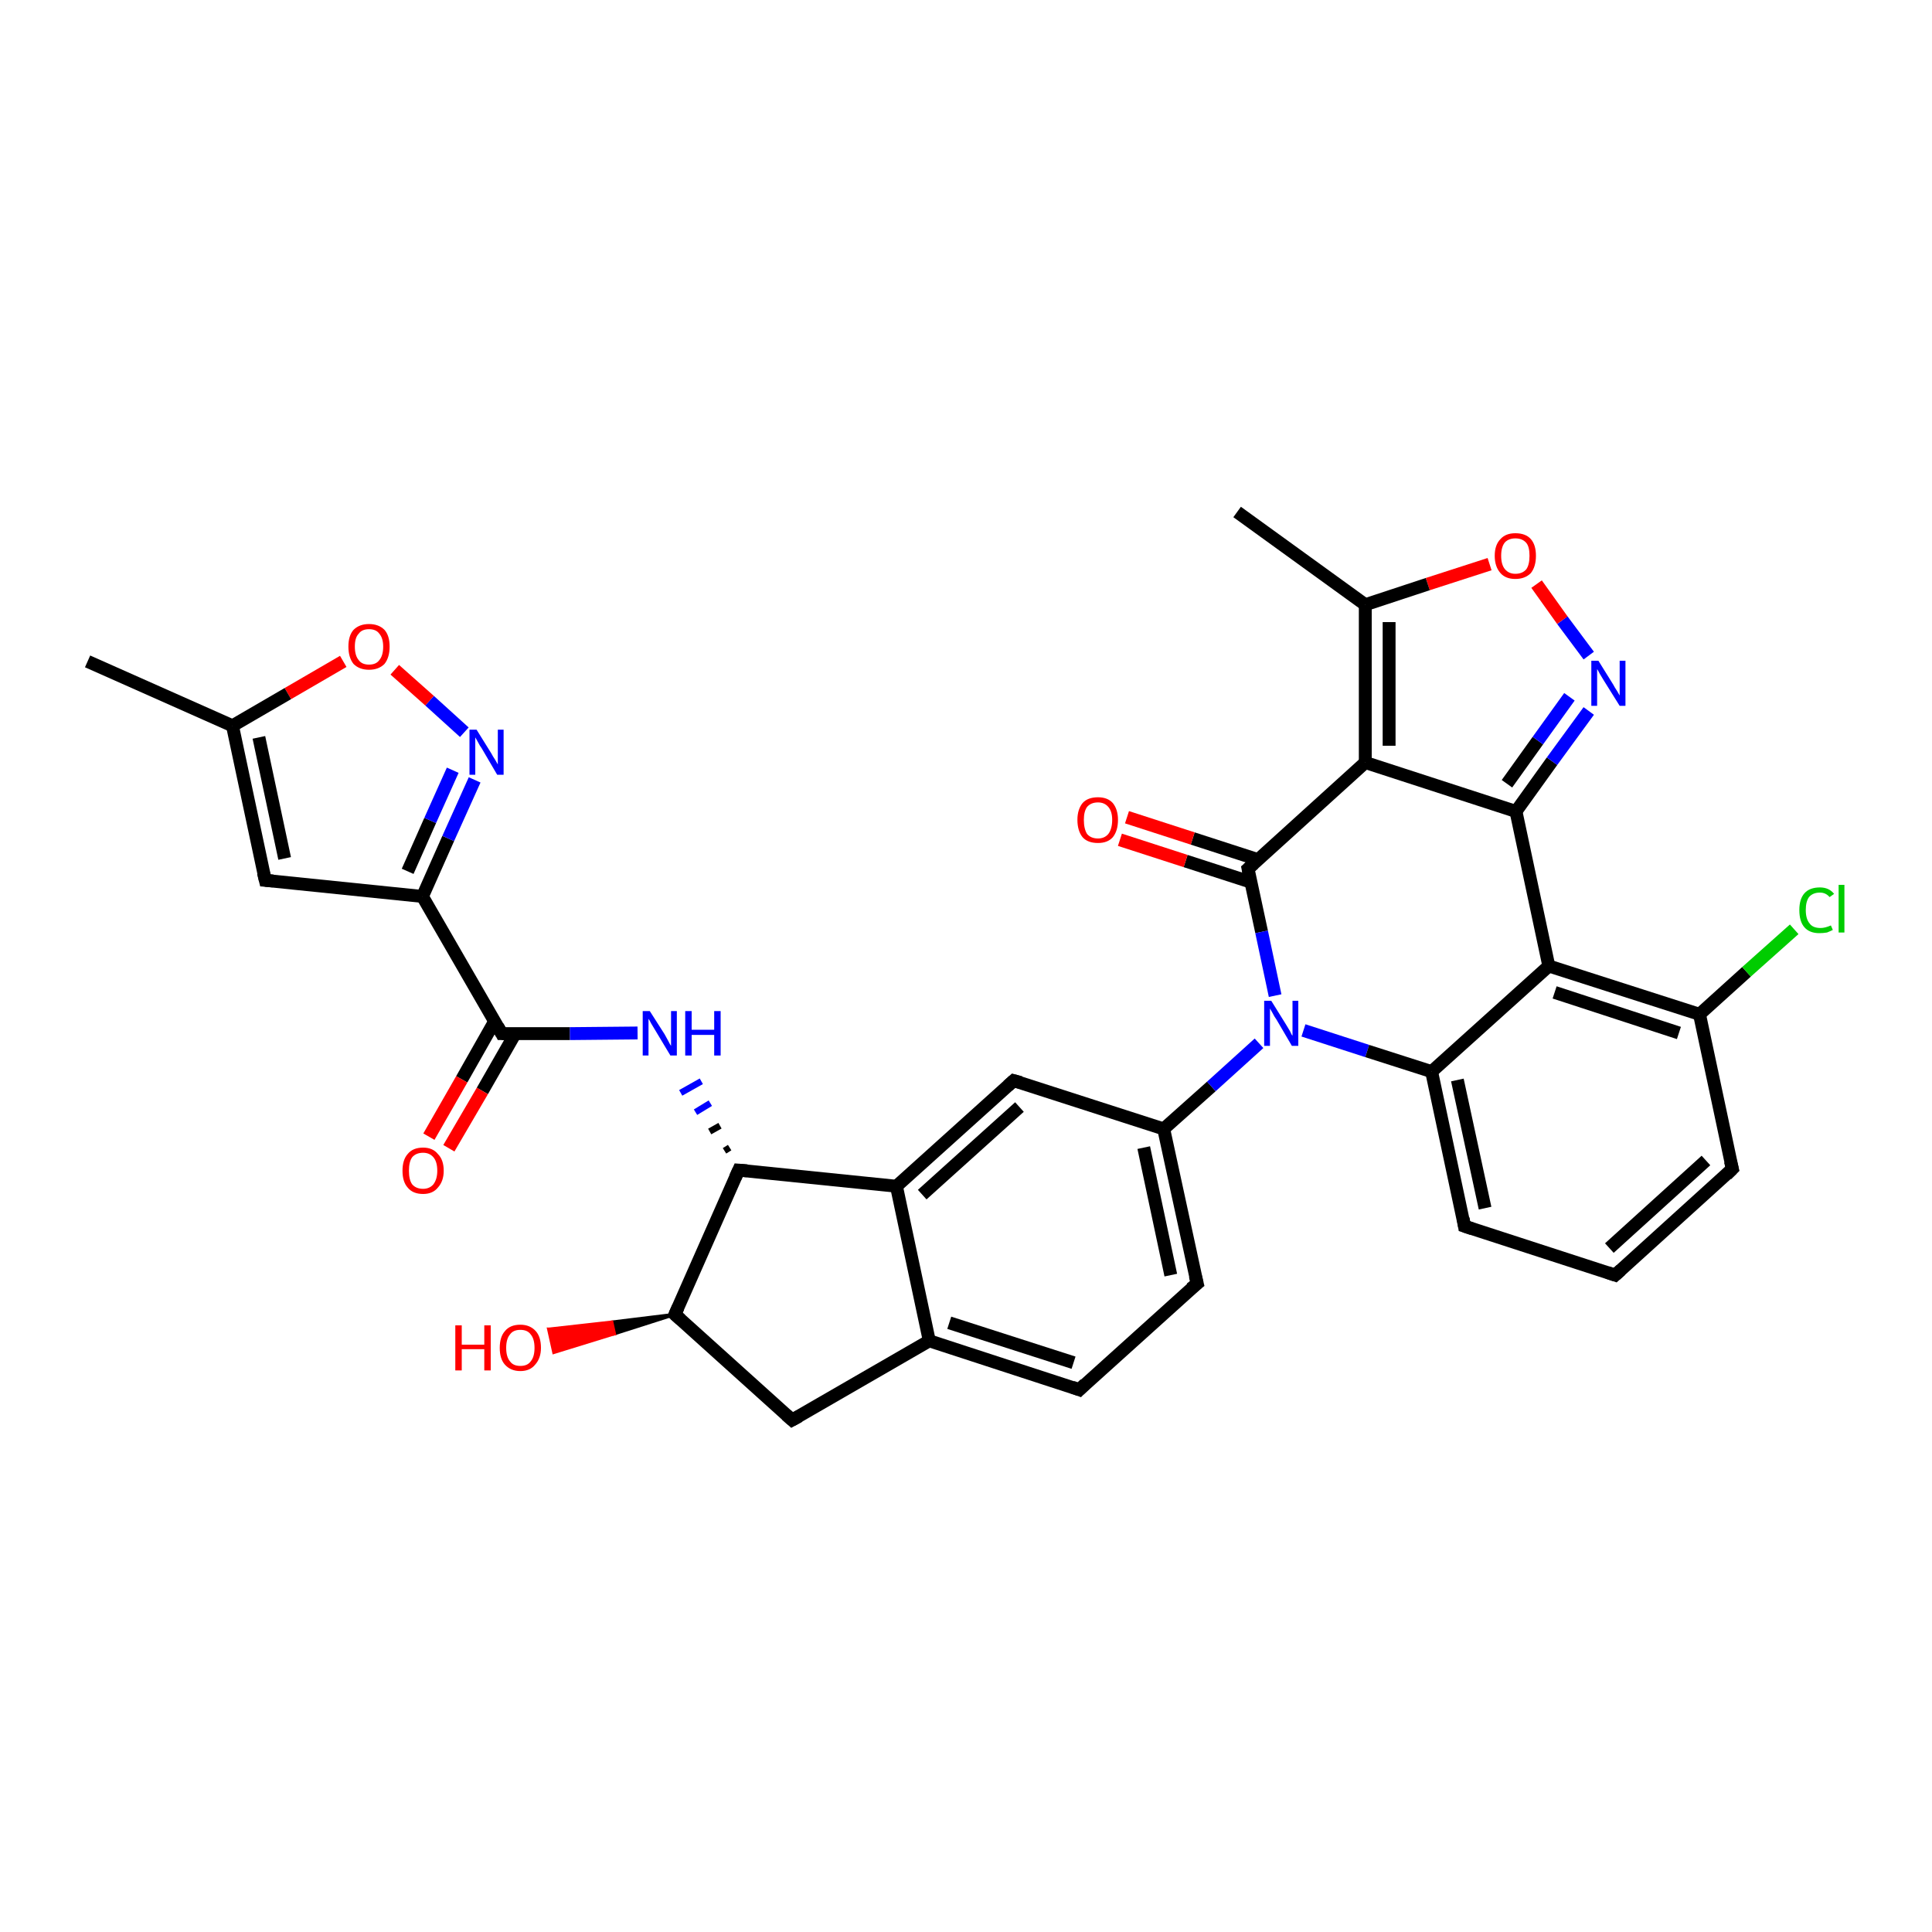 <?xml version='1.0' encoding='iso-8859-1'?>
<svg version='1.1' baseProfile='full'
              xmlns='http://www.w3.org/2000/svg'
                      xmlns:rdkit='http://www.rdkit.org/xml'
                      xmlns:xlink='http://www.w3.org/1999/xlink'
                  xml:space='preserve'
width='300px' height='300px' viewBox='0 0 300 300'>
<!-- END OF HEADER -->
<rect style='opacity:1.0;fill:#FFFFFF;stroke:none' width='300.0' height='300.0' x='0.0' y='0.0'> </rect>
<path class='bond-0 atom-0 atom-1' d='M 13.6,102.7 L 36.1,112.7' style='fill:none;fill-rule:evenodd;stroke:#000000;stroke-width:2.0px;stroke-linecap:butt;stroke-linejoin:miter;stroke-opacity:1' />
<path class='bond-1 atom-1 atom-2' d='M 36.1,112.7 L 41.2,136.7' style='fill:none;fill-rule:evenodd;stroke:#000000;stroke-width:2.0px;stroke-linecap:butt;stroke-linejoin:miter;stroke-opacity:1' />
<path class='bond-1 atom-1 atom-2' d='M 40.2,114.5 L 44.2,133.3' style='fill:none;fill-rule:evenodd;stroke:#000000;stroke-width:2.0px;stroke-linecap:butt;stroke-linejoin:miter;stroke-opacity:1' />
<path class='bond-2 atom-2 atom-3' d='M 41.2,136.7 L 65.6,139.2' style='fill:none;fill-rule:evenodd;stroke:#000000;stroke-width:2.0px;stroke-linecap:butt;stroke-linejoin:miter;stroke-opacity:1' />
<path class='bond-3 atom-3 atom-4' d='M 65.6,139.2 L 69.6,130.2' style='fill:none;fill-rule:evenodd;stroke:#000000;stroke-width:2.0px;stroke-linecap:butt;stroke-linejoin:miter;stroke-opacity:1' />
<path class='bond-3 atom-3 atom-4' d='M 69.6,130.2 L 73.7,121.1' style='fill:none;fill-rule:evenodd;stroke:#0000FF;stroke-width:2.0px;stroke-linecap:butt;stroke-linejoin:miter;stroke-opacity:1' />
<path class='bond-3 atom-3 atom-4' d='M 63.3,135.3 L 66.8,127.4' style='fill:none;fill-rule:evenodd;stroke:#000000;stroke-width:2.0px;stroke-linecap:butt;stroke-linejoin:miter;stroke-opacity:1' />
<path class='bond-3 atom-3 atom-4' d='M 66.8,127.4 L 70.3,119.6' style='fill:none;fill-rule:evenodd;stroke:#0000FF;stroke-width:2.0px;stroke-linecap:butt;stroke-linejoin:miter;stroke-opacity:1' />
<path class='bond-4 atom-4 atom-5' d='M 72.1,113.7 L 66.7,108.8' style='fill:none;fill-rule:evenodd;stroke:#0000FF;stroke-width:2.0px;stroke-linecap:butt;stroke-linejoin:miter;stroke-opacity:1' />
<path class='bond-4 atom-4 atom-5' d='M 66.7,108.8 L 61.3,104.0' style='fill:none;fill-rule:evenodd;stroke:#FF0000;stroke-width:2.0px;stroke-linecap:butt;stroke-linejoin:miter;stroke-opacity:1' />
<path class='bond-5 atom-3 atom-6' d='M 65.6,139.2 L 77.9,160.5' style='fill:none;fill-rule:evenodd;stroke:#000000;stroke-width:2.0px;stroke-linecap:butt;stroke-linejoin:miter;stroke-opacity:1' />
<path class='bond-6 atom-6 atom-7' d='M 76.8,158.6 L 71.7,167.6' style='fill:none;fill-rule:evenodd;stroke:#000000;stroke-width:2.0px;stroke-linecap:butt;stroke-linejoin:miter;stroke-opacity:1' />
<path class='bond-6 atom-6 atom-7' d='M 71.7,167.6 L 66.6,176.5' style='fill:none;fill-rule:evenodd;stroke:#FF0000;stroke-width:2.0px;stroke-linecap:butt;stroke-linejoin:miter;stroke-opacity:1' />
<path class='bond-6 atom-6 atom-7' d='M 80.0,160.5 L 74.9,169.4' style='fill:none;fill-rule:evenodd;stroke:#000000;stroke-width:2.0px;stroke-linecap:butt;stroke-linejoin:miter;stroke-opacity:1' />
<path class='bond-6 atom-6 atom-7' d='M 74.9,169.4 L 69.7,178.3' style='fill:none;fill-rule:evenodd;stroke:#FF0000;stroke-width:2.0px;stroke-linecap:butt;stroke-linejoin:miter;stroke-opacity:1' />
<path class='bond-7 atom-6 atom-8' d='M 77.9,160.5 L 88.5,160.5' style='fill:none;fill-rule:evenodd;stroke:#000000;stroke-width:2.0px;stroke-linecap:butt;stroke-linejoin:miter;stroke-opacity:1' />
<path class='bond-7 atom-6 atom-8' d='M 88.5,160.5 L 99.0,160.4' style='fill:none;fill-rule:evenodd;stroke:#0000FF;stroke-width:2.0px;stroke-linecap:butt;stroke-linejoin:miter;stroke-opacity:1' />
<path class='bond-8 atom-9 atom-8' d='M 113.3,178.2 L 112.5,178.7' style='fill:none;fill-rule:evenodd;stroke:#000000;stroke-width:1.0px;stroke-linecap:butt;stroke-linejoin:miter;stroke-opacity:1' />
<path class='bond-8 atom-9 atom-8' d='M 111.8,174.8 L 110.2,175.7' style='fill:none;fill-rule:evenodd;stroke:#000000;stroke-width:1.0px;stroke-linecap:butt;stroke-linejoin:miter;stroke-opacity:1' />
<path class='bond-8 atom-9 atom-8' d='M 110.3,171.3 L 108.0,172.7' style='fill:none;fill-rule:evenodd;stroke:#0000FF;stroke-width:1.0px;stroke-linecap:butt;stroke-linejoin:miter;stroke-opacity:1' />
<path class='bond-8 atom-9 atom-8' d='M 108.9,167.9 L 105.7,169.7' style='fill:none;fill-rule:evenodd;stroke:#0000FF;stroke-width:1.0px;stroke-linecap:butt;stroke-linejoin:miter;stroke-opacity:1' />
<path class='bond-9 atom-9 atom-10' d='M 114.7,181.7 L 104.8,204.1' style='fill:none;fill-rule:evenodd;stroke:#000000;stroke-width:2.0px;stroke-linecap:butt;stroke-linejoin:miter;stroke-opacity:1' />
<path class='bond-10 atom-10 atom-11' d='M 104.8,204.1 L 95.4,207.1 L 95.0,205.3 Z' style='fill:#000000;fill-rule:evenodd;fill-opacity:1;stroke:#000000;stroke-width:0.5px;stroke-linecap:butt;stroke-linejoin:miter;stroke-opacity:1;' />
<path class='bond-10 atom-10 atom-11' d='M 95.4,207.1 L 85.2,206.4 L 86.0,210.0 Z' style='fill:#FF0000;fill-rule:evenodd;fill-opacity:1;stroke:#FF0000;stroke-width:0.5px;stroke-linecap:butt;stroke-linejoin:miter;stroke-opacity:1;' />
<path class='bond-10 atom-10 atom-11' d='M 95.4,207.1 L 95.0,205.3 L 85.2,206.4 Z' style='fill:#FF0000;fill-rule:evenodd;fill-opacity:1;stroke:#FF0000;stroke-width:0.5px;stroke-linecap:butt;stroke-linejoin:miter;stroke-opacity:1;' />
<path class='bond-11 atom-10 atom-12' d='M 104.8,204.1 L 123.0,220.5' style='fill:none;fill-rule:evenodd;stroke:#000000;stroke-width:2.0px;stroke-linecap:butt;stroke-linejoin:miter;stroke-opacity:1' />
<path class='bond-12 atom-12 atom-13' d='M 123.0,220.5 L 144.3,208.2' style='fill:none;fill-rule:evenodd;stroke:#000000;stroke-width:2.0px;stroke-linecap:butt;stroke-linejoin:miter;stroke-opacity:1' />
<path class='bond-13 atom-13 atom-14' d='M 144.3,208.2 L 167.6,215.8' style='fill:none;fill-rule:evenodd;stroke:#000000;stroke-width:2.0px;stroke-linecap:butt;stroke-linejoin:miter;stroke-opacity:1' />
<path class='bond-13 atom-13 atom-14' d='M 147.4,205.4 L 166.7,211.6' style='fill:none;fill-rule:evenodd;stroke:#000000;stroke-width:2.0px;stroke-linecap:butt;stroke-linejoin:miter;stroke-opacity:1' />
<path class='bond-14 atom-14 atom-15' d='M 167.6,215.8 L 185.9,199.3' style='fill:none;fill-rule:evenodd;stroke:#000000;stroke-width:2.0px;stroke-linecap:butt;stroke-linejoin:miter;stroke-opacity:1' />
<path class='bond-15 atom-15 atom-16' d='M 185.9,199.3 L 180.7,175.3' style='fill:none;fill-rule:evenodd;stroke:#000000;stroke-width:2.0px;stroke-linecap:butt;stroke-linejoin:miter;stroke-opacity:1' />
<path class='bond-15 atom-15 atom-16' d='M 181.8,198.0 L 177.6,178.2' style='fill:none;fill-rule:evenodd;stroke:#000000;stroke-width:2.0px;stroke-linecap:butt;stroke-linejoin:miter;stroke-opacity:1' />
<path class='bond-16 atom-16 atom-17' d='M 180.7,175.3 L 157.4,167.8' style='fill:none;fill-rule:evenodd;stroke:#000000;stroke-width:2.0px;stroke-linecap:butt;stroke-linejoin:miter;stroke-opacity:1' />
<path class='bond-17 atom-17 atom-18' d='M 157.4,167.8 L 139.2,184.2' style='fill:none;fill-rule:evenodd;stroke:#000000;stroke-width:2.0px;stroke-linecap:butt;stroke-linejoin:miter;stroke-opacity:1' />
<path class='bond-17 atom-17 atom-18' d='M 158.3,171.9 L 143.2,185.5' style='fill:none;fill-rule:evenodd;stroke:#000000;stroke-width:2.0px;stroke-linecap:butt;stroke-linejoin:miter;stroke-opacity:1' />
<path class='bond-18 atom-16 atom-19' d='M 180.7,175.3 L 188.1,168.7' style='fill:none;fill-rule:evenodd;stroke:#000000;stroke-width:2.0px;stroke-linecap:butt;stroke-linejoin:miter;stroke-opacity:1' />
<path class='bond-18 atom-16 atom-19' d='M 188.1,168.7 L 195.5,162.0' style='fill:none;fill-rule:evenodd;stroke:#0000FF;stroke-width:2.0px;stroke-linecap:butt;stroke-linejoin:miter;stroke-opacity:1' />
<path class='bond-19 atom-19 atom-20' d='M 202.4,160.0 L 212.3,163.2' style='fill:none;fill-rule:evenodd;stroke:#0000FF;stroke-width:2.0px;stroke-linecap:butt;stroke-linejoin:miter;stroke-opacity:1' />
<path class='bond-19 atom-19 atom-20' d='M 212.3,163.2 L 222.3,166.4' style='fill:none;fill-rule:evenodd;stroke:#000000;stroke-width:2.0px;stroke-linecap:butt;stroke-linejoin:miter;stroke-opacity:1' />
<path class='bond-20 atom-20 atom-21' d='M 222.3,166.4 L 227.4,190.4' style='fill:none;fill-rule:evenodd;stroke:#000000;stroke-width:2.0px;stroke-linecap:butt;stroke-linejoin:miter;stroke-opacity:1' />
<path class='bond-20 atom-20 atom-21' d='M 226.3,167.7 L 230.6,187.6' style='fill:none;fill-rule:evenodd;stroke:#000000;stroke-width:2.0px;stroke-linecap:butt;stroke-linejoin:miter;stroke-opacity:1' />
<path class='bond-21 atom-21 atom-22' d='M 227.4,190.4 L 250.8,198.0' style='fill:none;fill-rule:evenodd;stroke:#000000;stroke-width:2.0px;stroke-linecap:butt;stroke-linejoin:miter;stroke-opacity:1' />
<path class='bond-22 atom-22 atom-23' d='M 250.8,198.0 L 269.0,181.5' style='fill:none;fill-rule:evenodd;stroke:#000000;stroke-width:2.0px;stroke-linecap:butt;stroke-linejoin:miter;stroke-opacity:1' />
<path class='bond-22 atom-22 atom-23' d='M 249.9,193.8 L 264.9,180.2' style='fill:none;fill-rule:evenodd;stroke:#000000;stroke-width:2.0px;stroke-linecap:butt;stroke-linejoin:miter;stroke-opacity:1' />
<path class='bond-23 atom-23 atom-24' d='M 269.0,181.5 L 263.9,157.5' style='fill:none;fill-rule:evenodd;stroke:#000000;stroke-width:2.0px;stroke-linecap:butt;stroke-linejoin:miter;stroke-opacity:1' />
<path class='bond-24 atom-24 atom-25' d='M 263.9,157.5 L 271.2,150.9' style='fill:none;fill-rule:evenodd;stroke:#000000;stroke-width:2.0px;stroke-linecap:butt;stroke-linejoin:miter;stroke-opacity:1' />
<path class='bond-24 atom-24 atom-25' d='M 271.2,150.9 L 278.6,144.3' style='fill:none;fill-rule:evenodd;stroke:#00CC00;stroke-width:2.0px;stroke-linecap:butt;stroke-linejoin:miter;stroke-opacity:1' />
<path class='bond-25 atom-24 atom-26' d='M 263.9,157.5 L 240.5,150.0' style='fill:none;fill-rule:evenodd;stroke:#000000;stroke-width:2.0px;stroke-linecap:butt;stroke-linejoin:miter;stroke-opacity:1' />
<path class='bond-25 atom-24 atom-26' d='M 260.7,160.4 L 241.4,154.1' style='fill:none;fill-rule:evenodd;stroke:#000000;stroke-width:2.0px;stroke-linecap:butt;stroke-linejoin:miter;stroke-opacity:1' />
<path class='bond-26 atom-26 atom-27' d='M 240.5,150.0 L 235.4,126.0' style='fill:none;fill-rule:evenodd;stroke:#000000;stroke-width:2.0px;stroke-linecap:butt;stroke-linejoin:miter;stroke-opacity:1' />
<path class='bond-27 atom-27 atom-28' d='M 235.4,126.0 L 241.0,118.2' style='fill:none;fill-rule:evenodd;stroke:#000000;stroke-width:2.0px;stroke-linecap:butt;stroke-linejoin:miter;stroke-opacity:1' />
<path class='bond-27 atom-27 atom-28' d='M 241.0,118.2 L 246.7,110.4' style='fill:none;fill-rule:evenodd;stroke:#0000FF;stroke-width:2.0px;stroke-linecap:butt;stroke-linejoin:miter;stroke-opacity:1' />
<path class='bond-27 atom-27 atom-28' d='M 234.0,121.7 L 238.8,115.0' style='fill:none;fill-rule:evenodd;stroke:#000000;stroke-width:2.0px;stroke-linecap:butt;stroke-linejoin:miter;stroke-opacity:1' />
<path class='bond-27 atom-27 atom-28' d='M 238.8,115.0 L 243.7,108.2' style='fill:none;fill-rule:evenodd;stroke:#0000FF;stroke-width:2.0px;stroke-linecap:butt;stroke-linejoin:miter;stroke-opacity:1' />
<path class='bond-28 atom-28 atom-29' d='M 246.7,101.8 L 242.6,96.3' style='fill:none;fill-rule:evenodd;stroke:#0000FF;stroke-width:2.0px;stroke-linecap:butt;stroke-linejoin:miter;stroke-opacity:1' />
<path class='bond-28 atom-28 atom-29' d='M 242.6,96.3 L 238.6,90.7' style='fill:none;fill-rule:evenodd;stroke:#FF0000;stroke-width:2.0px;stroke-linecap:butt;stroke-linejoin:miter;stroke-opacity:1' />
<path class='bond-29 atom-29 atom-30' d='M 231.3,87.6 L 221.7,90.7' style='fill:none;fill-rule:evenodd;stroke:#FF0000;stroke-width:2.0px;stroke-linecap:butt;stroke-linejoin:miter;stroke-opacity:1' />
<path class='bond-29 atom-29 atom-30' d='M 221.7,90.7 L 212.0,93.9' style='fill:none;fill-rule:evenodd;stroke:#000000;stroke-width:2.0px;stroke-linecap:butt;stroke-linejoin:miter;stroke-opacity:1' />
<path class='bond-30 atom-30 atom-31' d='M 212.0,93.9 L 192.1,79.5' style='fill:none;fill-rule:evenodd;stroke:#000000;stroke-width:2.0px;stroke-linecap:butt;stroke-linejoin:miter;stroke-opacity:1' />
<path class='bond-31 atom-30 atom-32' d='M 212.0,93.9 L 212.0,118.4' style='fill:none;fill-rule:evenodd;stroke:#000000;stroke-width:2.0px;stroke-linecap:butt;stroke-linejoin:miter;stroke-opacity:1' />
<path class='bond-31 atom-30 atom-32' d='M 215.7,96.6 L 215.7,115.8' style='fill:none;fill-rule:evenodd;stroke:#000000;stroke-width:2.0px;stroke-linecap:butt;stroke-linejoin:miter;stroke-opacity:1' />
<path class='bond-32 atom-32 atom-33' d='M 212.0,118.4 L 193.8,134.9' style='fill:none;fill-rule:evenodd;stroke:#000000;stroke-width:2.0px;stroke-linecap:butt;stroke-linejoin:miter;stroke-opacity:1' />
<path class='bond-33 atom-33 atom-34' d='M 195.4,133.5 L 185.2,130.2' style='fill:none;fill-rule:evenodd;stroke:#000000;stroke-width:2.0px;stroke-linecap:butt;stroke-linejoin:miter;stroke-opacity:1' />
<path class='bond-33 atom-33 atom-34' d='M 185.2,130.2 L 175.0,126.9' style='fill:none;fill-rule:evenodd;stroke:#FF0000;stroke-width:2.0px;stroke-linecap:butt;stroke-linejoin:miter;stroke-opacity:1' />
<path class='bond-33 atom-33 atom-34' d='M 194.3,137.0 L 184.1,133.7' style='fill:none;fill-rule:evenodd;stroke:#000000;stroke-width:2.0px;stroke-linecap:butt;stroke-linejoin:miter;stroke-opacity:1' />
<path class='bond-33 atom-33 atom-34' d='M 184.1,133.7 L 173.9,130.4' style='fill:none;fill-rule:evenodd;stroke:#FF0000;stroke-width:2.0px;stroke-linecap:butt;stroke-linejoin:miter;stroke-opacity:1' />
<path class='bond-34 atom-5 atom-1' d='M 53.3,102.7 L 44.7,107.7' style='fill:none;fill-rule:evenodd;stroke:#FF0000;stroke-width:2.0px;stroke-linecap:butt;stroke-linejoin:miter;stroke-opacity:1' />
<path class='bond-34 atom-5 atom-1' d='M 44.7,107.7 L 36.1,112.7' style='fill:none;fill-rule:evenodd;stroke:#000000;stroke-width:2.0px;stroke-linecap:butt;stroke-linejoin:miter;stroke-opacity:1' />
<path class='bond-35 atom-18 atom-9' d='M 139.2,184.2 L 114.7,181.7' style='fill:none;fill-rule:evenodd;stroke:#000000;stroke-width:2.0px;stroke-linecap:butt;stroke-linejoin:miter;stroke-opacity:1' />
<path class='bond-36 atom-33 atom-19' d='M 193.8,134.9 L 195.9,144.7' style='fill:none;fill-rule:evenodd;stroke:#000000;stroke-width:2.0px;stroke-linecap:butt;stroke-linejoin:miter;stroke-opacity:1' />
<path class='bond-36 atom-33 atom-19' d='M 195.9,144.7 L 198.0,154.6' style='fill:none;fill-rule:evenodd;stroke:#0000FF;stroke-width:2.0px;stroke-linecap:butt;stroke-linejoin:miter;stroke-opacity:1' />
<path class='bond-37 atom-18 atom-13' d='M 139.2,184.2 L 144.3,208.2' style='fill:none;fill-rule:evenodd;stroke:#000000;stroke-width:2.0px;stroke-linecap:butt;stroke-linejoin:miter;stroke-opacity:1' />
<path class='bond-38 atom-26 atom-20' d='M 240.5,150.0 L 222.3,166.4' style='fill:none;fill-rule:evenodd;stroke:#000000;stroke-width:2.0px;stroke-linecap:butt;stroke-linejoin:miter;stroke-opacity:1' />
<path class='bond-39 atom-32 atom-27' d='M 212.0,118.4 L 235.4,126.0' style='fill:none;fill-rule:evenodd;stroke:#000000;stroke-width:2.0px;stroke-linecap:butt;stroke-linejoin:miter;stroke-opacity:1' />
<path d='M 40.9,135.5 L 41.2,136.7 L 42.4,136.8' style='fill:none;stroke:#000000;stroke-width:2.0px;stroke-linecap:butt;stroke-linejoin:miter;stroke-opacity:1;' />
<path d='M 77.3,159.4 L 77.9,160.5 L 78.4,160.5' style='fill:none;stroke:#000000;stroke-width:2.0px;stroke-linecap:butt;stroke-linejoin:miter;stroke-opacity:1;' />
<path d='M 114.2,182.8 L 114.7,181.7 L 116.0,181.8' style='fill:none;stroke:#000000;stroke-width:2.0px;stroke-linecap:butt;stroke-linejoin:miter;stroke-opacity:1;' />
<path d='M 105.3,203.0 L 104.8,204.1 L 105.7,204.9' style='fill:none;stroke:#000000;stroke-width:2.0px;stroke-linecap:butt;stroke-linejoin:miter;stroke-opacity:1;' />
<path d='M 122.1,219.7 L 123.0,220.5 L 124.1,219.9' style='fill:none;stroke:#000000;stroke-width:2.0px;stroke-linecap:butt;stroke-linejoin:miter;stroke-opacity:1;' />
<path d='M 166.5,215.4 L 167.6,215.8 L 168.5,214.9' style='fill:none;stroke:#000000;stroke-width:2.0px;stroke-linecap:butt;stroke-linejoin:miter;stroke-opacity:1;' />
<path d='M 184.9,200.1 L 185.9,199.3 L 185.6,198.1' style='fill:none;stroke:#000000;stroke-width:2.0px;stroke-linecap:butt;stroke-linejoin:miter;stroke-opacity:1;' />
<path d='M 158.5,168.1 L 157.4,167.8 L 156.5,168.6' style='fill:none;stroke:#000000;stroke-width:2.0px;stroke-linecap:butt;stroke-linejoin:miter;stroke-opacity:1;' />
<path d='M 227.2,189.2 L 227.4,190.4 L 228.6,190.8' style='fill:none;stroke:#000000;stroke-width:2.0px;stroke-linecap:butt;stroke-linejoin:miter;stroke-opacity:1;' />
<path d='M 249.6,197.6 L 250.8,198.0 L 251.7,197.2' style='fill:none;stroke:#000000;stroke-width:2.0px;stroke-linecap:butt;stroke-linejoin:miter;stroke-opacity:1;' />
<path d='M 268.1,182.4 L 269.0,181.5 L 268.7,180.3' style='fill:none;stroke:#000000;stroke-width:2.0px;stroke-linecap:butt;stroke-linejoin:miter;stroke-opacity:1;' />
<path d='M 194.7,134.1 L 193.8,134.9 L 193.9,135.4' style='fill:none;stroke:#000000;stroke-width:2.0px;stroke-linecap:butt;stroke-linejoin:miter;stroke-opacity:1;' />
<path class='atom-4' d='M 74.0 113.3
L 76.3 117.0
Q 76.5 117.4, 76.9 118.0
Q 77.3 118.7, 77.3 118.7
L 77.3 113.3
L 78.2 113.3
L 78.2 120.3
L 77.2 120.3
L 74.8 116.2
Q 74.5 115.8, 74.2 115.2
Q 73.9 114.7, 73.8 114.5
L 73.8 120.3
L 72.9 120.3
L 72.9 113.3
L 74.0 113.3
' fill='#0000FF'/>
<path class='atom-5' d='M 54.1 100.4
Q 54.1 98.7, 54.9 97.8
Q 55.8 96.9, 57.3 96.9
Q 58.8 96.9, 59.7 97.8
Q 60.5 98.7, 60.5 100.4
Q 60.5 102.1, 59.7 103.1
Q 58.8 104.0, 57.3 104.0
Q 55.8 104.0, 54.9 103.1
Q 54.1 102.1, 54.1 100.4
M 57.3 103.2
Q 58.4 103.2, 58.9 102.5
Q 59.5 101.8, 59.5 100.4
Q 59.5 99.1, 58.9 98.4
Q 58.4 97.7, 57.3 97.7
Q 56.2 97.7, 55.7 98.4
Q 55.1 99.0, 55.1 100.4
Q 55.1 101.8, 55.7 102.5
Q 56.2 103.2, 57.3 103.2
' fill='#FF0000'/>
<path class='atom-7' d='M 62.5 181.8
Q 62.5 180.1, 63.3 179.2
Q 64.1 178.2, 65.7 178.2
Q 67.2 178.2, 68.0 179.2
Q 68.9 180.1, 68.9 181.8
Q 68.9 183.4, 68.0 184.4
Q 67.2 185.4, 65.7 185.4
Q 64.1 185.4, 63.3 184.4
Q 62.5 183.5, 62.5 181.8
M 65.7 184.6
Q 66.7 184.6, 67.3 183.9
Q 67.9 183.1, 67.9 181.8
Q 67.9 180.4, 67.3 179.7
Q 66.7 179.0, 65.7 179.0
Q 64.6 179.0, 64.0 179.7
Q 63.5 180.4, 63.5 181.8
Q 63.5 183.2, 64.0 183.9
Q 64.6 184.6, 65.7 184.6
' fill='#FF0000'/>
<path class='atom-8' d='M 100.9 157.0
L 103.2 160.6
Q 103.4 161.0, 103.8 161.7
Q 104.1 162.3, 104.2 162.4
L 104.2 157.0
L 105.1 157.0
L 105.1 163.9
L 104.1 163.9
L 101.7 159.9
Q 101.4 159.4, 101.1 158.9
Q 100.8 158.3, 100.7 158.2
L 100.7 163.9
L 99.8 163.9
L 99.8 157.0
L 100.9 157.0
' fill='#0000FF'/>
<path class='atom-8' d='M 106.4 157.0
L 107.4 157.0
L 107.4 159.9
L 110.9 159.9
L 110.9 157.0
L 111.9 157.0
L 111.9 163.9
L 110.9 163.9
L 110.9 160.7
L 107.4 160.7
L 107.4 163.9
L 106.4 163.9
L 106.4 157.0
' fill='#0000FF'/>
<path class='atom-11' d='M 70.7 205.8
L 71.7 205.8
L 71.7 208.8
L 75.2 208.8
L 75.2 205.8
L 76.2 205.8
L 76.2 212.8
L 75.2 212.8
L 75.2 209.5
L 71.7 209.5
L 71.7 212.8
L 70.7 212.8
L 70.7 205.8
' fill='#FF0000'/>
<path class='atom-11' d='M 77.6 209.3
Q 77.6 207.6, 78.4 206.7
Q 79.2 205.7, 80.8 205.7
Q 82.3 205.7, 83.2 206.7
Q 84.0 207.6, 84.0 209.3
Q 84.0 210.9, 83.1 211.9
Q 82.3 212.9, 80.8 212.9
Q 79.3 212.9, 78.4 211.9
Q 77.6 211.0, 77.6 209.3
M 80.8 212.1
Q 81.9 212.1, 82.4 211.4
Q 83.0 210.7, 83.0 209.3
Q 83.0 207.9, 82.4 207.2
Q 81.9 206.5, 80.8 206.5
Q 79.7 206.5, 79.2 207.2
Q 78.6 207.9, 78.6 209.3
Q 78.6 210.7, 79.2 211.4
Q 79.7 212.1, 80.8 212.1
' fill='#FF0000'/>
<path class='atom-19' d='M 197.4 155.4
L 199.7 159.1
Q 199.9 159.4, 200.3 160.1
Q 200.6 160.8, 200.7 160.8
L 200.7 155.4
L 201.6 155.4
L 201.6 162.4
L 200.6 162.4
L 198.2 158.3
Q 197.9 157.9, 197.6 157.3
Q 197.3 156.8, 197.2 156.6
L 197.2 162.4
L 196.3 162.4
L 196.3 155.4
L 197.4 155.4
' fill='#0000FF'/>
<path class='atom-25' d='M 279.4 141.3
Q 279.4 139.6, 280.2 138.7
Q 281.0 137.8, 282.6 137.8
Q 284.0 137.8, 284.8 138.8
L 284.1 139.3
Q 283.5 138.6, 282.6 138.6
Q 281.5 138.6, 280.9 139.3
Q 280.4 140.0, 280.4 141.3
Q 280.4 142.7, 281.0 143.4
Q 281.5 144.1, 282.7 144.1
Q 283.4 144.1, 284.3 143.7
L 284.6 144.4
Q 284.2 144.6, 283.7 144.8
Q 283.1 144.9, 282.5 144.9
Q 281.0 144.9, 280.2 144.0
Q 279.4 143.1, 279.4 141.3
' fill='#00CC00'/>
<path class='atom-25' d='M 285.5 137.4
L 286.4 137.4
L 286.4 144.8
L 285.5 144.8
L 285.5 137.4
' fill='#00CC00'/>
<path class='atom-28' d='M 248.2 102.6
L 250.5 106.3
Q 250.7 106.7, 251.1 107.3
Q 251.5 108.0, 251.5 108.0
L 251.5 102.6
L 252.4 102.6
L 252.4 109.6
L 251.5 109.6
L 249.0 105.6
Q 248.7 105.1, 248.4 104.6
Q 248.1 104.0, 248.0 103.9
L 248.0 109.6
L 247.1 109.6
L 247.1 102.6
L 248.2 102.6
' fill='#0000FF'/>
<path class='atom-29' d='M 232.1 86.3
Q 232.1 84.6, 233.0 83.7
Q 233.8 82.8, 235.3 82.8
Q 236.9 82.8, 237.7 83.7
Q 238.5 84.6, 238.5 86.3
Q 238.5 88.0, 237.7 89.0
Q 236.8 89.9, 235.3 89.9
Q 233.8 89.9, 233.0 89.0
Q 232.1 88.0, 232.1 86.3
M 235.3 89.1
Q 236.4 89.1, 237.0 88.4
Q 237.5 87.7, 237.5 86.3
Q 237.5 84.9, 237.0 84.3
Q 236.4 83.6, 235.3 83.6
Q 234.3 83.6, 233.7 84.2
Q 233.1 84.9, 233.1 86.3
Q 233.1 87.7, 233.7 88.4
Q 234.3 89.1, 235.3 89.1
' fill='#FF0000'/>
<path class='atom-34' d='M 167.3 127.3
Q 167.3 125.7, 168.1 124.7
Q 168.9 123.8, 170.5 123.8
Q 172.0 123.8, 172.8 124.7
Q 173.6 125.7, 173.6 127.3
Q 173.6 129.0, 172.8 130.0
Q 172.0 130.9, 170.5 130.9
Q 168.9 130.9, 168.1 130.0
Q 167.3 129.0, 167.3 127.3
M 170.5 130.2
Q 171.5 130.2, 172.1 129.5
Q 172.7 128.7, 172.7 127.3
Q 172.7 126.0, 172.1 125.3
Q 171.5 124.6, 170.5 124.6
Q 169.4 124.6, 168.8 125.3
Q 168.3 126.0, 168.3 127.3
Q 168.3 128.7, 168.8 129.5
Q 169.4 130.2, 170.5 130.2
' fill='#FF0000'/>
</svg>
